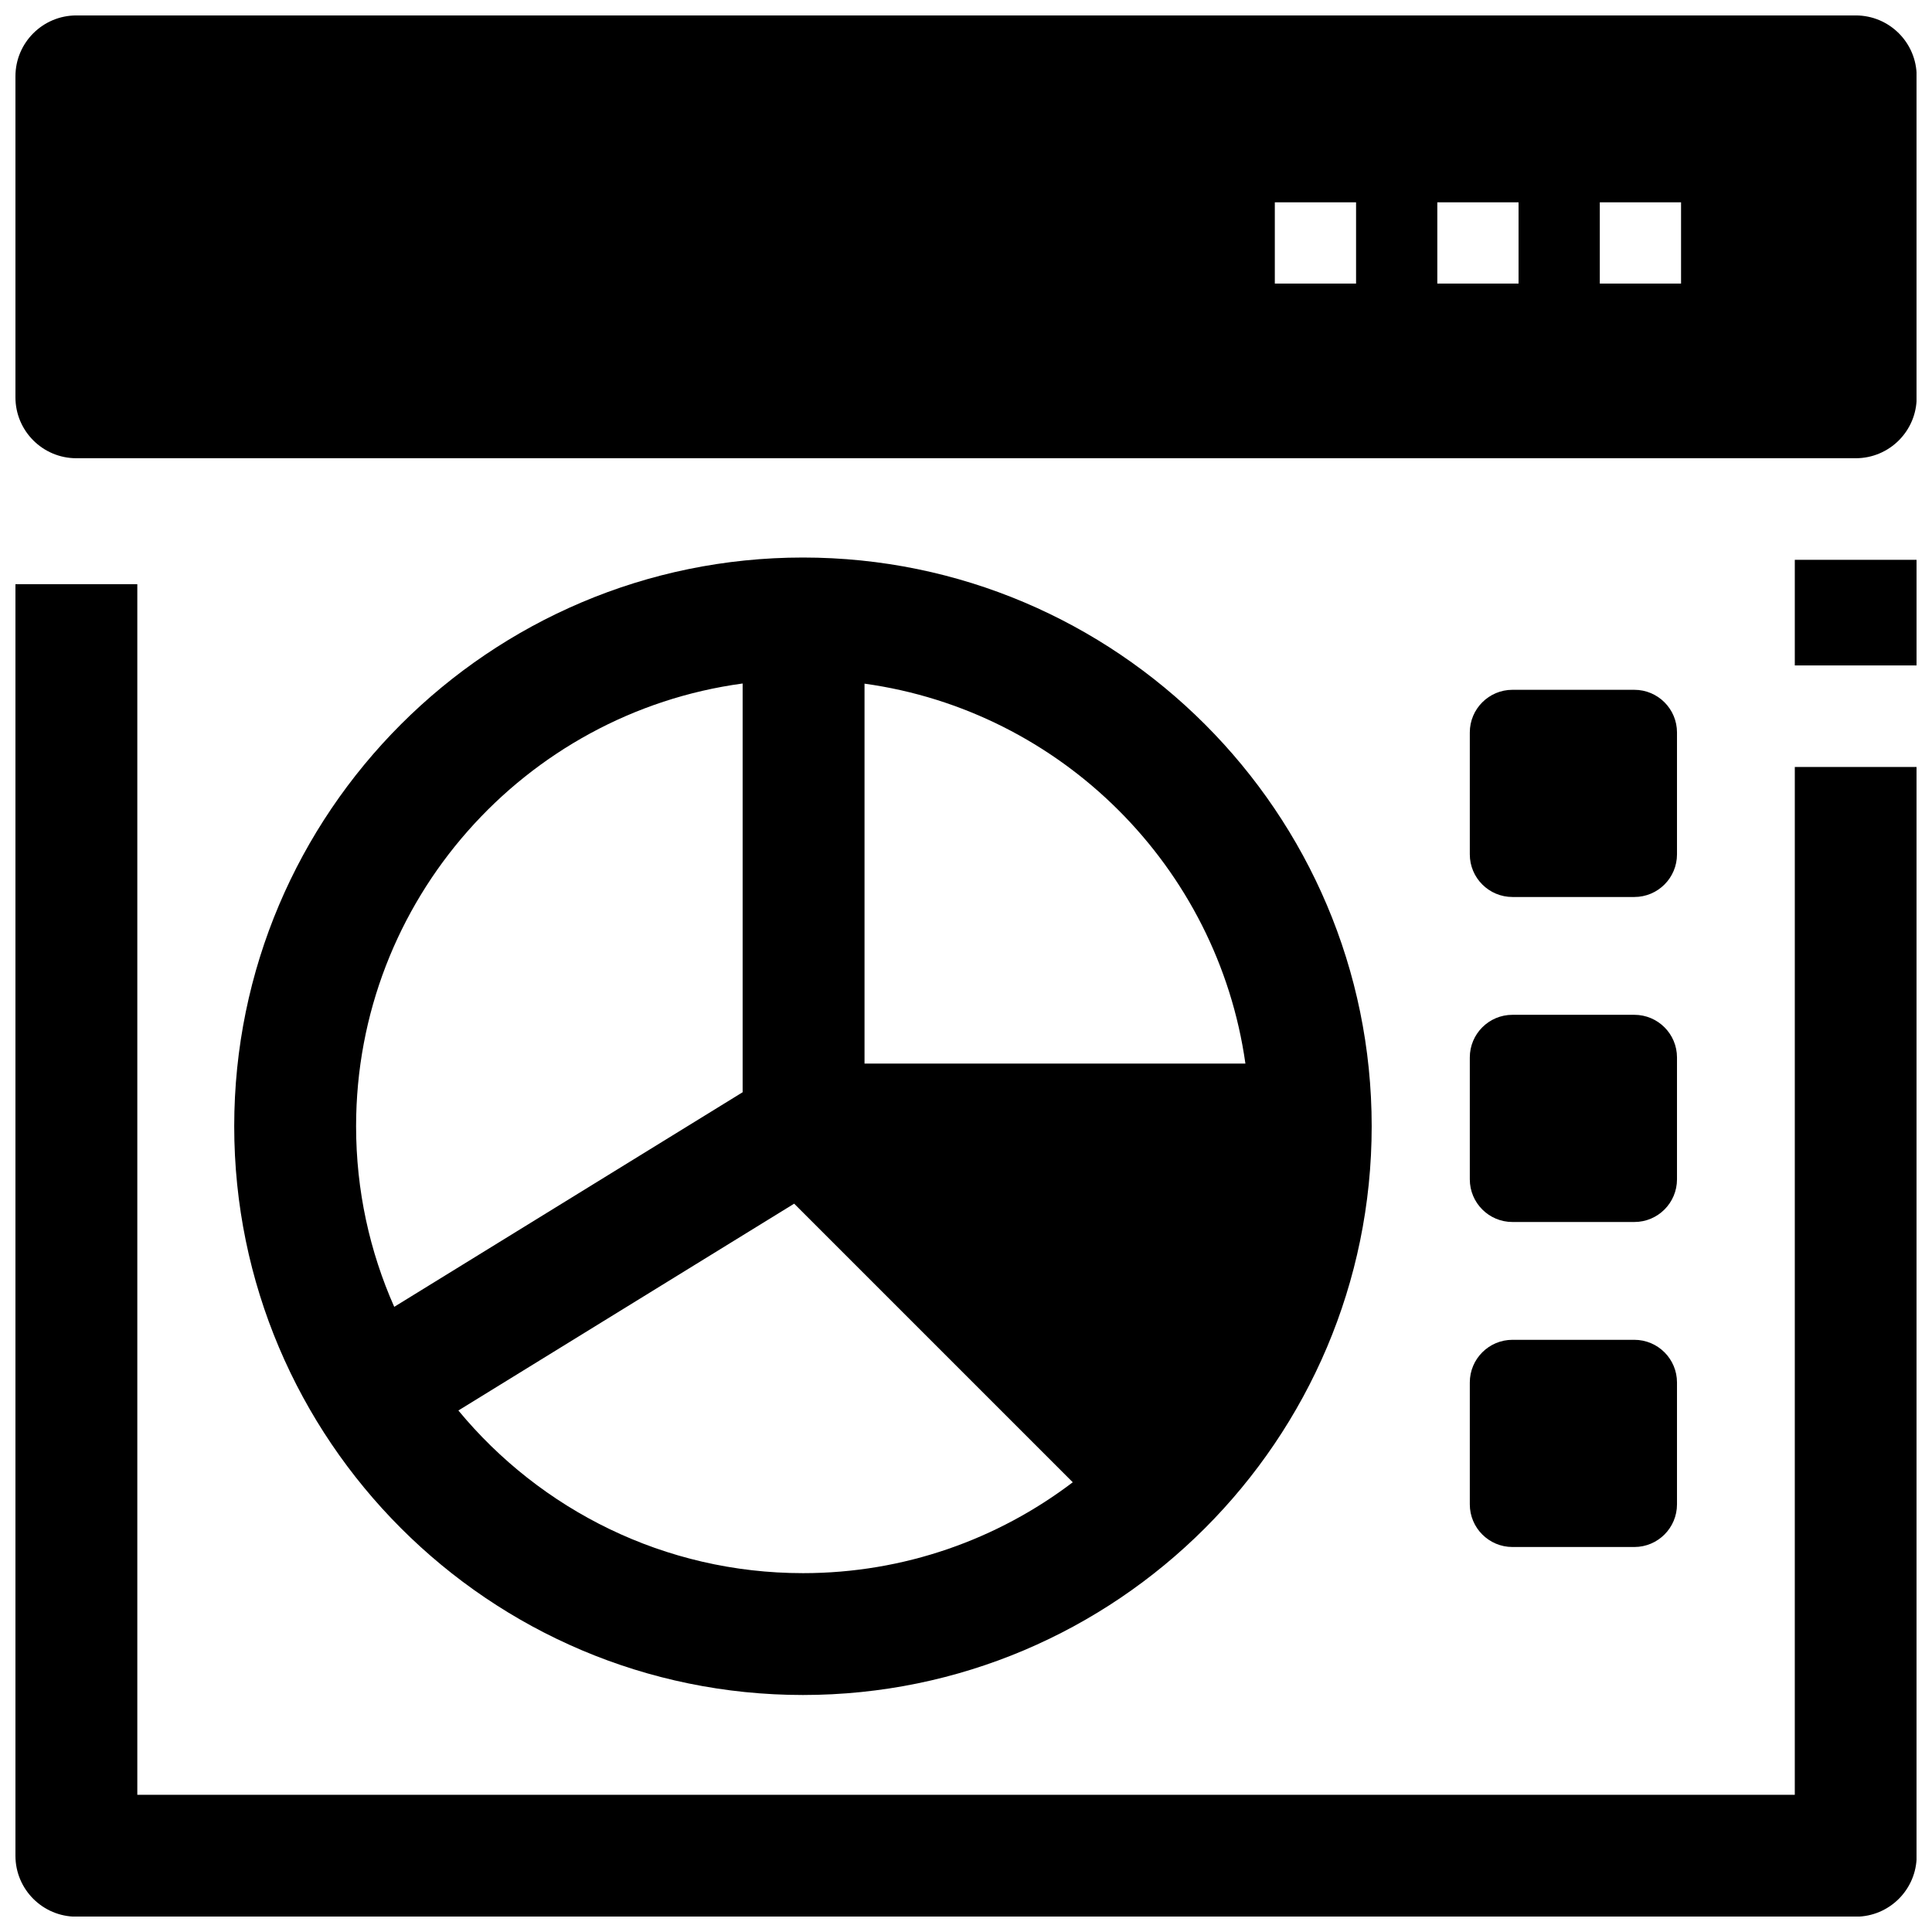 <?xml version="1.0" encoding="UTF-8"?>
<!-- Uploaded to: SVG Repo, www.svgrepo.com, Generator: SVG Repo Mixer Tools -->
<svg width="800px" height="800px" version="1.1" viewBox="144 144 512 512" xmlns="http://www.w3.org/2000/svg">
 <defs>
  <clipPath id="c">
   <path d="m619 292h32.902v29h-32.902z"/>
  </clipPath>
  <clipPath id="b">
   <path d="m148.09 298h503.81v353.9h-503.81z"/>
  </clipPath>
  <clipPath id="a">
   <path d="m148.09 148.09h503.81v117.91h-503.81z"/>
  </clipPath>
 </defs>
 <g clip-path="url(#c)">
  <path d="m619.64 292.36h32.297v27.992h-32.297z"/>
 </g>
 <g clip-path="url(#b)">
  <path d="m635.79 651.94h-471.55c-8.918 0-16.148-7.231-16.148-16.148v-336.97h32.297v320.82h439.25l0.004-272.38h32.297v288.53c0 8.918-7.231 16.148-16.148 16.148z"/>
 </g>
 <path d="m588.42 338.11c0-6.242-5.062-11.305-11.305-11.305h-32.297c-6.242 0-11.305 5.062-11.305 11.305v32.297c0 6.242 5.062 11.305 11.305 11.305h32.297c6.242 0 11.305-5.062 11.305-11.305z"/>
 <path d="m588.42 424.24c0-6.242-5.062-11.305-11.305-11.305h-32.297c-6.242 0-11.305 5.062-11.305 11.305v32.297c0 6.242 5.062 11.305 11.305 11.305h32.297c6.242 0 11.305-5.062 11.305-11.305z"/>
 <path d="m588.42 510.37c0-6.242-5.062-11.305-11.305-11.305h-32.297c-6.242 0-11.305 5.062-11.305 11.305v32.297c0 6.242 5.062 11.305 11.305 11.305h32.297c6.242 0 11.305-5.062 11.305-11.305z"/>
 <g clip-path="url(#a)">
  <path d="m635.79 148.09h-471.55c-8.918 0-16.148 7.231-16.148 16.148v85.051c0 8.918 7.231 16.148 16.148 16.148h471.55c8.918 0 16.148-7.231 16.148-16.148v-85.051c0-8.918-7.231-16.148-16.148-16.148zm-153.95 71.055v-21.531h21.531v21.531zm43.062 0v-21.531h21.531v21.531zm43.062 0v-21.531h21.531v21.531z"/>
 </g>
 <path d="m356.79 291.75c-83.109 0-150.72 67.613-150.72 150.72s67.613 150.72 150.72 150.72 150.72-67.613 150.72-150.72-67.613-150.72-150.72-150.72zm16.316 33.426c52.168 7.223 93.582 48.547 100.94 100.68h-100.94zm-124.63 165.15c-6.492-14.641-10.109-30.832-10.109-47.852 0-59.879 44.676-109.52 102.44-117.34v108.32zm108.32 70.574c-36.715 0-69.582-16.797-91.32-43.105l88.988-54.812 73.832 73.832c-19.883 15.105-44.66 24.086-71.5 24.086z"/>
</svg>